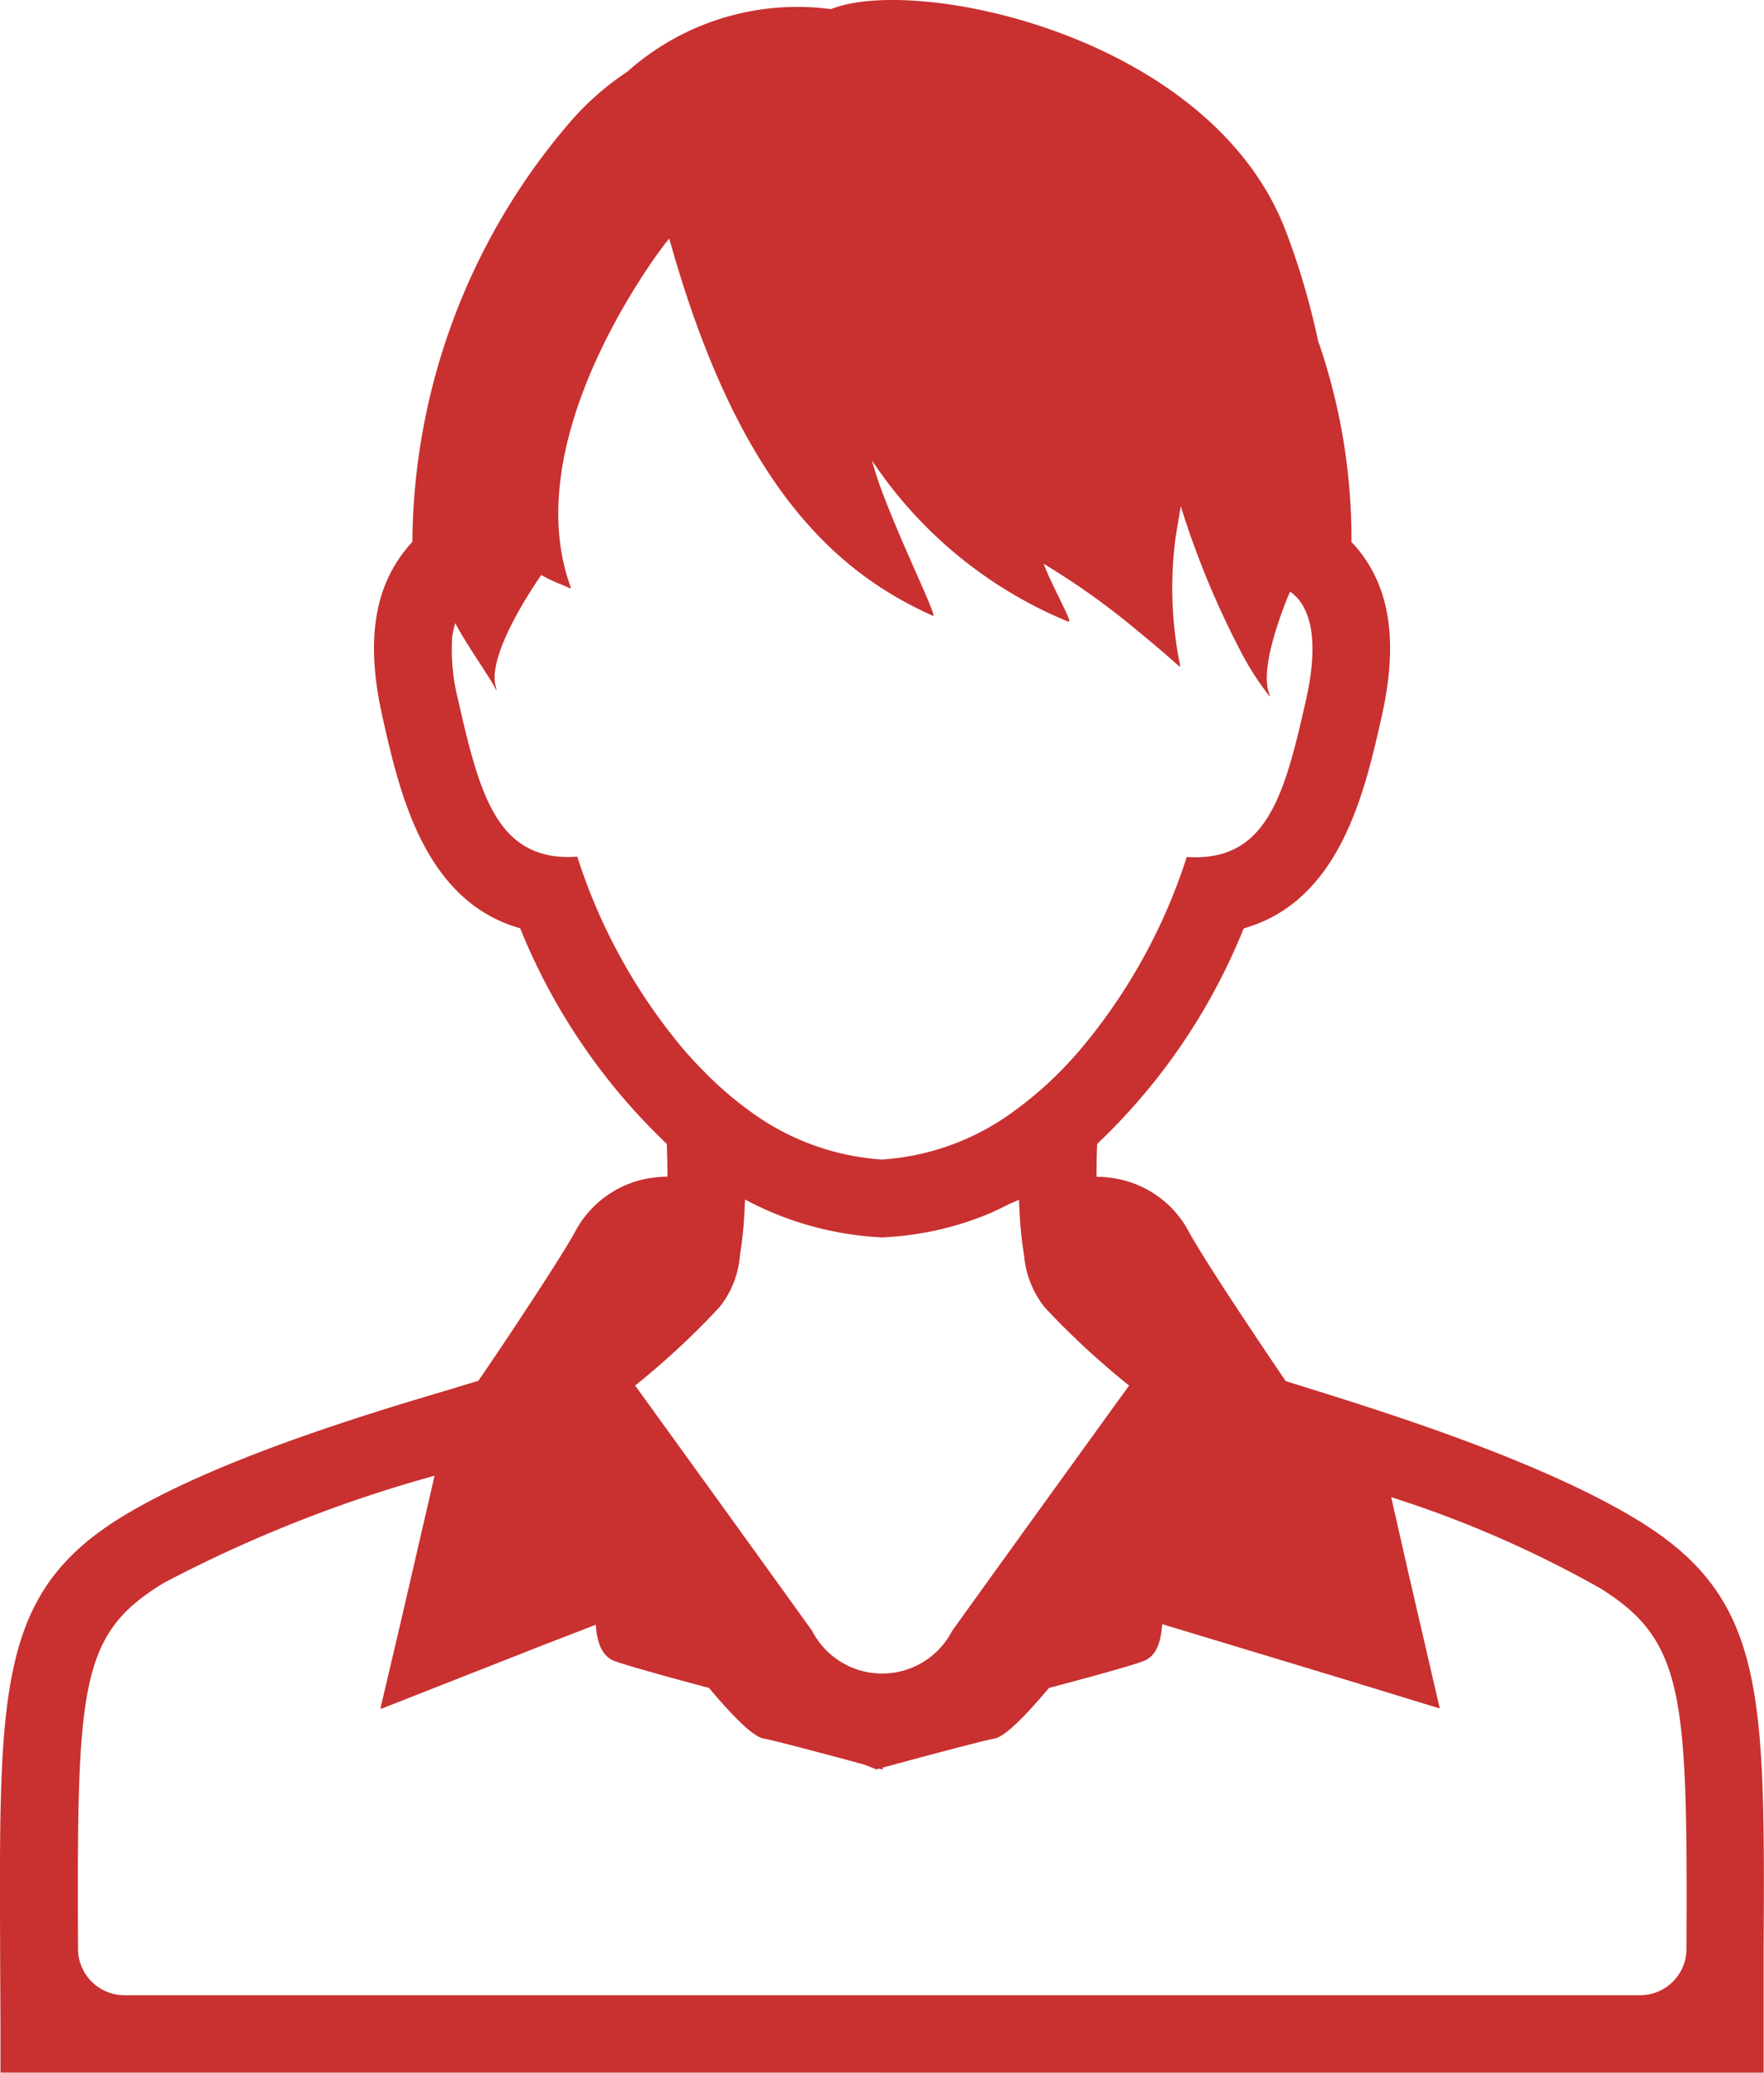 <svg id="ビジネスウーマン_キャリアウーマンの無料アイコン素材_2" data-name="ビジネスウーマン・キャリアウーマンの無料アイコン素材 2" xmlns="http://www.w3.org/2000/svg" width="53.634" height="63.028" viewBox="0 0 53.634 63.028">
  <path id="パス_289" data-name="パス 289" d="M88.031,46.27C85.077,44.439,80.3,42.948,78,42.228c-.27-.085-.549-.17-.753-.237-.241-.355-.654-.965-1.1-1.638-.914-1.373-1.543-2.362-1.823-2.864a3.132,3.132,0,0,0-1.993-1.6,3.58,3.58,0,0,0-.833-.109c0-.3,0-.634.019-1a18.6,18.6,0,0,0,4.455-6.552c2.93-.828,3.678-4.142,4.194-6.438.464-2.059.3-3.631-.511-4.809a3.857,3.857,0,0,0-.407-.5,18.4,18.4,0,0,0-1.018-6.13,22.492,22.492,0,0,0-.956-3.266C75.042,1.082,66-.773,63.425.278a7.764,7.764,0,0,0-6.192,1.9,8.572,8.572,0,0,0-1.8,1.6,19.792,19.792,0,0,0-4.738,12.7,3.824,3.824,0,0,0-.4.5c-.809,1.179-.975,2.75-.511,4.809.516,2.3,1.264,5.61,4.189,6.438a18.7,18.7,0,0,0,4.459,6.557c.01.36.019.691.019.994a3.646,3.646,0,0,0-.838.109,3.139,3.139,0,0,0-1.988,1.6c-.279.5-.914,1.491-1.822,2.864-.445.672-.857,1.278-1.1,1.633-.223.071-.535.161-.838.256-2.282.677-7.02,2.083-9.936,3.843-3.811,2.3-3.8,5.24-3.768,13.1,0,.824.01,1.7.01,2.655v1.184H91.78V61.844c0-.928,0-1.789,0-2.594C91.818,51.52,91.832,48.623,88.031,46.27ZM54.737,49.994l1.536-.593c.034.583.213.956.539,1.092s2.267.663,2.9.828c1.231,1.467,1.557,1.524,1.7,1.548.189.028,1.775.445,2.836.734l.172.046.344.134.008,0,0,.021.113-.028.114.028-.009-.057.525-.142c1.065-.289,2.646-.705,2.836-.734.142-.024.468-.081,1.7-1.548.786-.208,2.57-.686,2.9-.828s.488-.486.534-1.03c0-.028.01-.051.013-.081l5.6,1.695,2.811.861,0-.011.022.007-.975-4.209-.5-2.205a33.669,33.669,0,0,1,6.346,2.765c2.58,1.6,2.665,3.281,2.632,10.958v.014a1.41,1.41,0,0,1-1.411,1.407H41.94a1.414,1.414,0,0,1-1.411-1.4c0-.026,0-.051,0-.077-.033-7.962.042-9.51,2.623-11.067a41.142,41.142,0,0,1,8.218-3.252l-1.04,4.5-.605,2.57.013,0-.005.023Zm3.769-42.74c2.078,7.46,5.025,10.133,8.02,11.472.14.025-.974-2.194-1.629-3.991-.087-.254-.164-.5-.227-.733a13.2,13.2,0,0,0,5.941,4.889c.176.081-.074-.314-.578-1.4-.048-.114-.093-.217-.144-.349a22.617,22.617,0,0,1,2.882,2.06c.388.318.8.664,1.252,1.07,0-.009,0-.015,0-.022l.023.019a11.725,11.725,0,0,1-.154-3.867c.044-.3.1-.618.166-1.009a26.534,26.534,0,0,0,1.91,4.578,8.409,8.409,0,0,0,.8,1.212c-.008-.016-.01-.038-.017-.054.012.014.023.031.035.045-.344-.636.183-2.165.51-2.986.029-.068.058-.139.086-.2.5.351.952,1.209.484,3.292-.634,2.817-1.16,4.786-3.361,4.786-.085,0-.175,0-.265-.01A17.264,17.264,0,0,1,71.014,31.9c-.189.223-.388.44-.592.649a11.253,11.253,0,0,1-1.364,1.184,7.608,7.608,0,0,1-4.085,1.524,7.623,7.623,0,0,1-4.085-1.524,10.429,10.429,0,0,1-1.354-1.184c-.208-.208-.407-.426-.6-.649a17.294,17.294,0,0,1-3.224-5.851c-.09,0-.175.01-.265.01-2.2,0-2.722-1.969-3.361-4.786a6.171,6.171,0,0,1-.177-1.91A2.567,2.567,0,0,1,52,18.949c.271.515.64,1.046,1.106,1.782.048.086.1.166.143.261-.007-.015,0-.036-.009-.051.009.015.017.027.027.042a.74.74,0,0,1-.048-.158c-.006-.027-.011-.055-.015-.084-.132-1.091,1.411-3.257,1.411-3.257a4.525,4.525,0,0,0,.622.292c.082.037.16.072.259.113,0,0,0-.011,0-.015l.023.009C54.1,14.056,56.948,9.434,58.072,7.826,58.312,7.488,58.469,7.291,58.506,7.253Zm1.52,32.5a2.871,2.871,0,0,0,.63-1.6,10.508,10.508,0,0,0,.128-1.183c.01-.156.019-.322.024-.5a9.8,9.8,0,0,0,4.033,1.145l.133.01.137-.01a9.471,9.471,0,0,0,2.954-.648c.268-.1.524-.233.781-.361.1-.045.2-.083.294-.128.005.172.015.336.024.49a10.542,10.542,0,0,0,.128,1.183,2.945,2.945,0,0,0,.63,1.6,24.029,24.029,0,0,0,2.566,2.376c-1.118,1.543-3.446,4.767-5.382,7.46a2.394,2.394,0,0,1-4.256,0c-1.936-2.693-4.265-5.917-5.382-7.46A23.963,23.963,0,0,0,60.026,39.752Z" transform="translate(-38.157 0)" fill="#c93030"/>
</svg>
